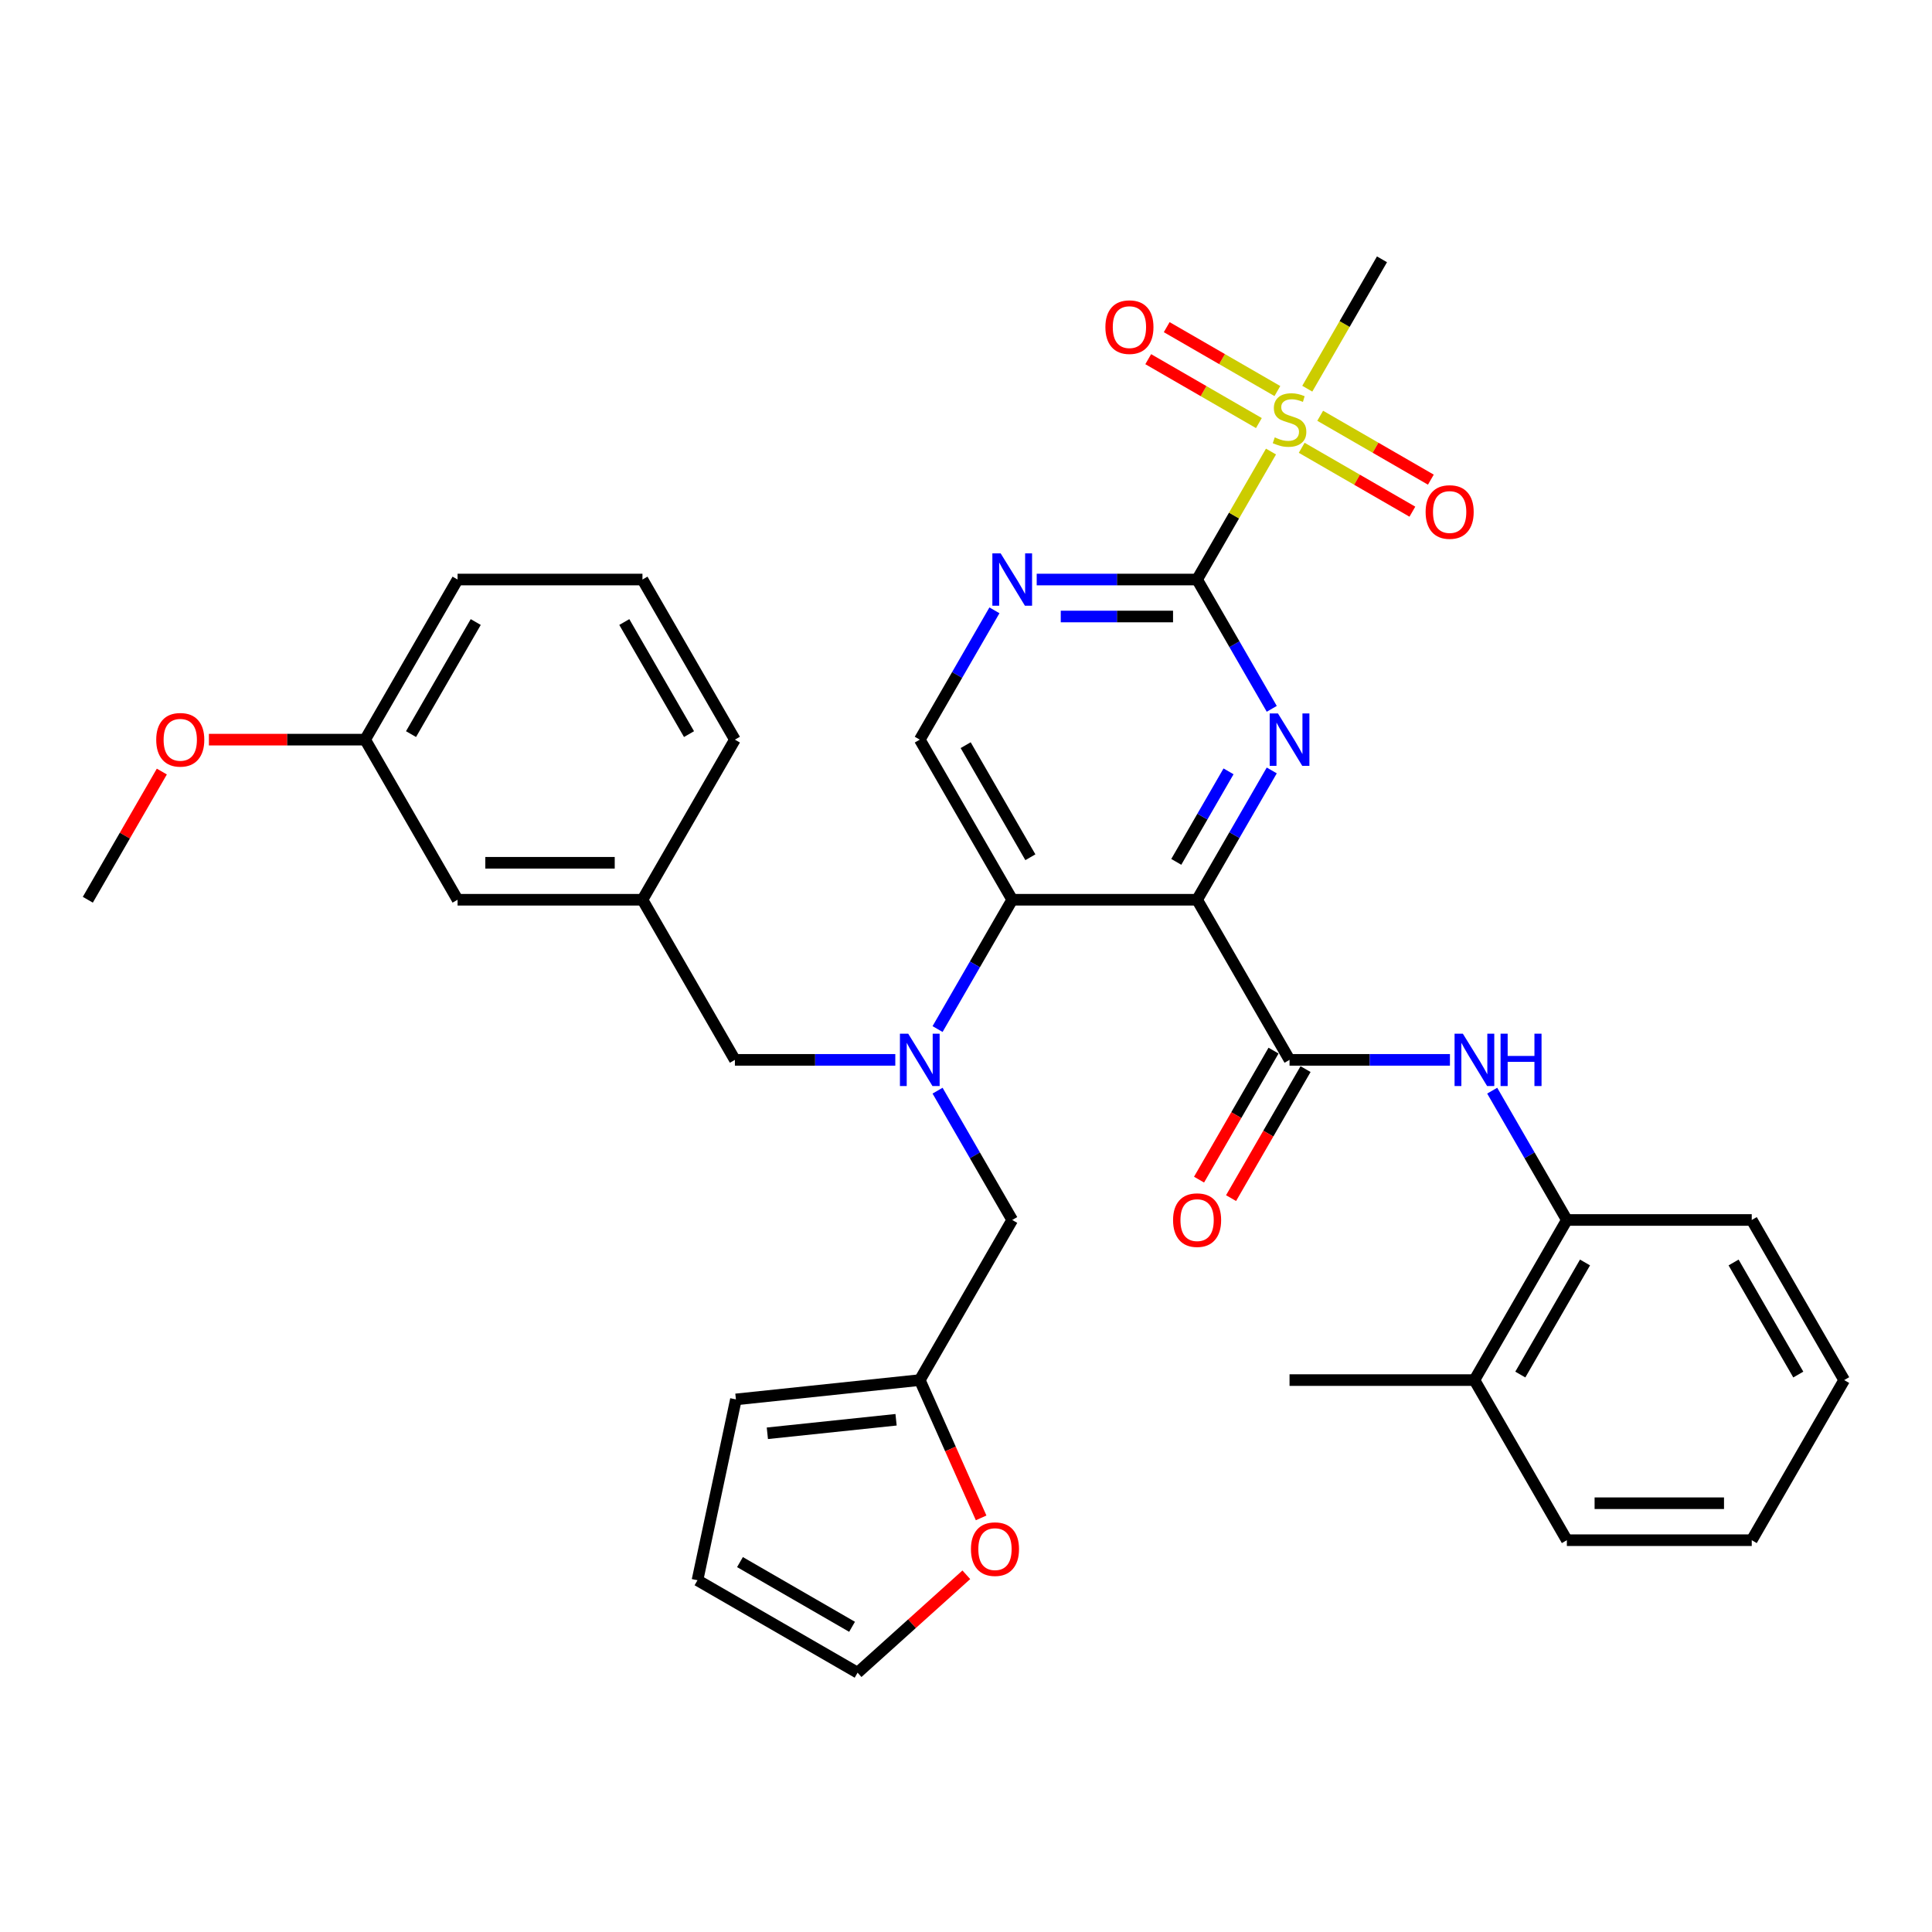 <?xml version='1.0' encoding='iso-8859-1'?>
<svg version='1.1' baseProfile='full'
              xmlns='http://www.w3.org/2000/svg'
                      xmlns:rdkit='http://www.rdkit.org/xml'
                      xmlns:xlink='http://www.w3.org/1999/xlink'
                  xml:space='preserve'
width='1000px' height='1000px' viewBox='0 0 1000 1000'>
<!-- END OF HEADER -->
<rect style='opacity:1.0;fill:#FFFFFF;stroke:none' width='1000' height='1000' x='0' y='0'> </rect>
<path class='bond-0' d='M 619.617,465.71 L 638.938,432.245' style='fill:none;fill-rule:evenodd;stroke:#000000;stroke-width:6px;stroke-linecap:butt;stroke-linejoin:miter;stroke-opacity:1' />
<path class='bond-0' d='M 638.938,432.245 L 658.26,398.78' style='fill:none;fill-rule:evenodd;stroke:#0000FF;stroke-width:6px;stroke-linecap:butt;stroke-linejoin:miter;stroke-opacity:1' />
<path class='bond-0' d='M 608.839,446.102 L 622.364,422.676' style='fill:none;fill-rule:evenodd;stroke:#000000;stroke-width:6px;stroke-linecap:butt;stroke-linejoin:miter;stroke-opacity:1' />
<path class='bond-0' d='M 622.364,422.676 L 635.889,399.25' style='fill:none;fill-rule:evenodd;stroke:#0000FF;stroke-width:6px;stroke-linecap:butt;stroke-linejoin:miter;stroke-opacity:1' />
<path class='bond-3' d='M 619.617,465.71 L 523.923,465.71' style='fill:none;fill-rule:evenodd;stroke:#000000;stroke-width:6px;stroke-linecap:butt;stroke-linejoin:miter;stroke-opacity:1' />
<path class='bond-4' d='M 619.617,465.71 L 667.464,548.584' style='fill:none;fill-rule:evenodd;stroke:#000000;stroke-width:6px;stroke-linecap:butt;stroke-linejoin:miter;stroke-opacity:1' />
<path class='bond-1' d='M 658.26,366.895 L 638.938,333.429' style='fill:none;fill-rule:evenodd;stroke:#0000FF;stroke-width:6px;stroke-linecap:butt;stroke-linejoin:miter;stroke-opacity:1' />
<path class='bond-1' d='M 638.938,333.429 L 619.617,299.964' style='fill:none;fill-rule:evenodd;stroke:#000000;stroke-width:6px;stroke-linecap:butt;stroke-linejoin:miter;stroke-opacity:1' />
<path class='bond-2' d='M 619.617,299.964 L 638.74,266.843' style='fill:none;fill-rule:evenodd;stroke:#000000;stroke-width:6px;stroke-linecap:butt;stroke-linejoin:miter;stroke-opacity:1' />
<path class='bond-2' d='M 638.74,266.843 L 657.862,233.722' style='fill:none;fill-rule:evenodd;stroke:#CCCC00;stroke-width:6px;stroke-linecap:butt;stroke-linejoin:miter;stroke-opacity:1' />
<path class='bond-35' d='M 619.617,299.964 L 578.105,299.964' style='fill:none;fill-rule:evenodd;stroke:#000000;stroke-width:6px;stroke-linecap:butt;stroke-linejoin:miter;stroke-opacity:1' />
<path class='bond-35' d='M 578.105,299.964 L 536.593,299.964' style='fill:none;fill-rule:evenodd;stroke:#0000FF;stroke-width:6px;stroke-linecap:butt;stroke-linejoin:miter;stroke-opacity:1' />
<path class='bond-35' d='M 607.164,319.103 L 578.105,319.103' style='fill:none;fill-rule:evenodd;stroke:#000000;stroke-width:6px;stroke-linecap:butt;stroke-linejoin:miter;stroke-opacity:1' />
<path class='bond-35' d='M 578.105,319.103 L 549.047,319.103' style='fill:none;fill-rule:evenodd;stroke:#0000FF;stroke-width:6px;stroke-linecap:butt;stroke-linejoin:miter;stroke-opacity:1' />
<path class='bond-13' d='M 661.167,202.406 L 632.528,185.871' style='fill:none;fill-rule:evenodd;stroke:#CCCC00;stroke-width:6px;stroke-linecap:butt;stroke-linejoin:miter;stroke-opacity:1' />
<path class='bond-13' d='M 632.528,185.871 L 603.888,169.335' style='fill:none;fill-rule:evenodd;stroke:#FF0000;stroke-width:6px;stroke-linecap:butt;stroke-linejoin:miter;stroke-opacity:1' />
<path class='bond-13' d='M 651.598,218.98 L 622.958,202.445' style='fill:none;fill-rule:evenodd;stroke:#CCCC00;stroke-width:6px;stroke-linecap:butt;stroke-linejoin:miter;stroke-opacity:1' />
<path class='bond-13' d='M 622.958,202.445 L 594.319,185.91' style='fill:none;fill-rule:evenodd;stroke:#FF0000;stroke-width:6px;stroke-linecap:butt;stroke-linejoin:miter;stroke-opacity:1' />
<path class='bond-14' d='M 673.761,231.776 L 702.4,248.311' style='fill:none;fill-rule:evenodd;stroke:#CCCC00;stroke-width:6px;stroke-linecap:butt;stroke-linejoin:miter;stroke-opacity:1' />
<path class='bond-14' d='M 702.4,248.311 L 731.04,264.846' style='fill:none;fill-rule:evenodd;stroke:#FF0000;stroke-width:6px;stroke-linecap:butt;stroke-linejoin:miter;stroke-opacity:1' />
<path class='bond-14' d='M 683.33,215.201 L 711.97,231.736' style='fill:none;fill-rule:evenodd;stroke:#CCCC00;stroke-width:6px;stroke-linecap:butt;stroke-linejoin:miter;stroke-opacity:1' />
<path class='bond-14' d='M 711.97,231.736 L 740.609,248.271' style='fill:none;fill-rule:evenodd;stroke:#FF0000;stroke-width:6px;stroke-linecap:butt;stroke-linejoin:miter;stroke-opacity:1' />
<path class='bond-23' d='M 676.646,201.186 L 695.979,167.702' style='fill:none;fill-rule:evenodd;stroke:#CCCC00;stroke-width:6px;stroke-linecap:butt;stroke-linejoin:miter;stroke-opacity:1' />
<path class='bond-23' d='M 695.979,167.702 L 715.311,134.218' style='fill:none;fill-rule:evenodd;stroke:#000000;stroke-width:6px;stroke-linecap:butt;stroke-linejoin:miter;stroke-opacity:1' />
<path class='bond-5' d='M 523.923,465.71 L 504.602,499.176' style='fill:none;fill-rule:evenodd;stroke:#000000;stroke-width:6px;stroke-linecap:butt;stroke-linejoin:miter;stroke-opacity:1' />
<path class='bond-5' d='M 504.602,499.176 L 485.281,532.641' style='fill:none;fill-rule:evenodd;stroke:#0000FF;stroke-width:6px;stroke-linecap:butt;stroke-linejoin:miter;stroke-opacity:1' />
<path class='bond-8' d='M 523.923,465.71 L 476.077,382.837' style='fill:none;fill-rule:evenodd;stroke:#000000;stroke-width:6px;stroke-linecap:butt;stroke-linejoin:miter;stroke-opacity:1' />
<path class='bond-8' d='M 533.321,443.71 L 499.828,385.699' style='fill:none;fill-rule:evenodd;stroke:#000000;stroke-width:6px;stroke-linecap:butt;stroke-linejoin:miter;stroke-opacity:1' />
<path class='bond-7' d='M 667.464,548.584 L 708.976,548.584' style='fill:none;fill-rule:evenodd;stroke:#000000;stroke-width:6px;stroke-linecap:butt;stroke-linejoin:miter;stroke-opacity:1' />
<path class='bond-7' d='M 708.976,548.584 L 750.488,548.584' style='fill:none;fill-rule:evenodd;stroke:#0000FF;stroke-width:6px;stroke-linecap:butt;stroke-linejoin:miter;stroke-opacity:1' />
<path class='bond-16' d='M 659.177,543.799 L 639.9,577.188' style='fill:none;fill-rule:evenodd;stroke:#000000;stroke-width:6px;stroke-linecap:butt;stroke-linejoin:miter;stroke-opacity:1' />
<path class='bond-16' d='M 639.9,577.188 L 620.623,610.577' style='fill:none;fill-rule:evenodd;stroke:#FF0000;stroke-width:6px;stroke-linecap:butt;stroke-linejoin:miter;stroke-opacity:1' />
<path class='bond-16' d='M 675.751,553.368 L 656.474,586.757' style='fill:none;fill-rule:evenodd;stroke:#000000;stroke-width:6px;stroke-linecap:butt;stroke-linejoin:miter;stroke-opacity:1' />
<path class='bond-16' d='M 656.474,586.757 L 637.197,620.146' style='fill:none;fill-rule:evenodd;stroke:#FF0000;stroke-width:6px;stroke-linecap:butt;stroke-linejoin:miter;stroke-opacity:1' />
<path class='bond-11' d='M 485.281,564.526 L 504.602,597.992' style='fill:none;fill-rule:evenodd;stroke:#0000FF;stroke-width:6px;stroke-linecap:butt;stroke-linejoin:miter;stroke-opacity:1' />
<path class='bond-11' d='M 504.602,597.992 L 523.923,631.457' style='fill:none;fill-rule:evenodd;stroke:#000000;stroke-width:6px;stroke-linecap:butt;stroke-linejoin:miter;stroke-opacity:1' />
<path class='bond-12' d='M 463.407,548.584 L 421.895,548.584' style='fill:none;fill-rule:evenodd;stroke:#0000FF;stroke-width:6px;stroke-linecap:butt;stroke-linejoin:miter;stroke-opacity:1' />
<path class='bond-12' d='M 421.895,548.584 L 380.383,548.584' style='fill:none;fill-rule:evenodd;stroke:#000000;stroke-width:6px;stroke-linecap:butt;stroke-linejoin:miter;stroke-opacity:1' />
<path class='bond-6' d='M 514.719,315.907 L 495.398,349.372' style='fill:none;fill-rule:evenodd;stroke:#0000FF;stroke-width:6px;stroke-linecap:butt;stroke-linejoin:miter;stroke-opacity:1' />
<path class='bond-6' d='M 495.398,349.372 L 476.077,382.837' style='fill:none;fill-rule:evenodd;stroke:#000000;stroke-width:6px;stroke-linecap:butt;stroke-linejoin:miter;stroke-opacity:1' />
<path class='bond-9' d='M 772.362,564.526 L 791.684,597.992' style='fill:none;fill-rule:evenodd;stroke:#0000FF;stroke-width:6px;stroke-linecap:butt;stroke-linejoin:miter;stroke-opacity:1' />
<path class='bond-9' d='M 791.684,597.992 L 811.005,631.457' style='fill:none;fill-rule:evenodd;stroke:#000000;stroke-width:6px;stroke-linecap:butt;stroke-linejoin:miter;stroke-opacity:1' />
<path class='bond-21' d='M 811.005,631.457 L 763.158,714.33' style='fill:none;fill-rule:evenodd;stroke:#000000;stroke-width:6px;stroke-linecap:butt;stroke-linejoin:miter;stroke-opacity:1' />
<path class='bond-21' d='M 820.402,653.457 L 786.91,711.469' style='fill:none;fill-rule:evenodd;stroke:#000000;stroke-width:6px;stroke-linecap:butt;stroke-linejoin:miter;stroke-opacity:1' />
<path class='bond-27' d='M 811.005,631.457 L 906.699,631.457' style='fill:none;fill-rule:evenodd;stroke:#000000;stroke-width:6px;stroke-linecap:butt;stroke-linejoin:miter;stroke-opacity:1' />
<path class='bond-10' d='M 476.077,714.33 L 523.923,631.457' style='fill:none;fill-rule:evenodd;stroke:#000000;stroke-width:6px;stroke-linecap:butt;stroke-linejoin:miter;stroke-opacity:1' />
<path class='bond-15' d='M 476.077,714.33 L 491.955,749.993' style='fill:none;fill-rule:evenodd;stroke:#000000;stroke-width:6px;stroke-linecap:butt;stroke-linejoin:miter;stroke-opacity:1' />
<path class='bond-15' d='M 491.955,749.993 L 507.832,785.655' style='fill:none;fill-rule:evenodd;stroke:#FF0000;stroke-width:6px;stroke-linecap:butt;stroke-linejoin:miter;stroke-opacity:1' />
<path class='bond-17' d='M 476.077,714.33 L 380.907,724.333' style='fill:none;fill-rule:evenodd;stroke:#000000;stroke-width:6px;stroke-linecap:butt;stroke-linejoin:miter;stroke-opacity:1' />
<path class='bond-17' d='M 463.802,734.865 L 397.183,741.866' style='fill:none;fill-rule:evenodd;stroke:#000000;stroke-width:6px;stroke-linecap:butt;stroke-linejoin:miter;stroke-opacity:1' />
<path class='bond-20' d='M 380.383,548.584 L 332.536,465.71' style='fill:none;fill-rule:evenodd;stroke:#000000;stroke-width:6px;stroke-linecap:butt;stroke-linejoin:miter;stroke-opacity:1' />
<path class='bond-18' d='M 500.166,815.106 L 472.025,840.444' style='fill:none;fill-rule:evenodd;stroke:#FF0000;stroke-width:6px;stroke-linecap:butt;stroke-linejoin:miter;stroke-opacity:1' />
<path class='bond-18' d='M 472.025,840.444 L 443.884,865.782' style='fill:none;fill-rule:evenodd;stroke:#000000;stroke-width:6px;stroke-linecap:butt;stroke-linejoin:miter;stroke-opacity:1' />
<path class='bond-19' d='M 380.907,724.333 L 361.011,817.936' style='fill:none;fill-rule:evenodd;stroke:#000000;stroke-width:6px;stroke-linecap:butt;stroke-linejoin:miter;stroke-opacity:1' />
<path class='bond-37' d='M 443.884,865.782 L 361.011,817.936' style='fill:none;fill-rule:evenodd;stroke:#000000;stroke-width:6px;stroke-linecap:butt;stroke-linejoin:miter;stroke-opacity:1' />
<path class='bond-37' d='M 441.023,842.031 L 383.012,808.538' style='fill:none;fill-rule:evenodd;stroke:#000000;stroke-width:6px;stroke-linecap:butt;stroke-linejoin:miter;stroke-opacity:1' />
<path class='bond-22' d='M 332.536,465.71 L 236.842,465.71' style='fill:none;fill-rule:evenodd;stroke:#000000;stroke-width:6px;stroke-linecap:butt;stroke-linejoin:miter;stroke-opacity:1' />
<path class='bond-22' d='M 318.182,446.572 L 251.196,446.572' style='fill:none;fill-rule:evenodd;stroke:#000000;stroke-width:6px;stroke-linecap:butt;stroke-linejoin:miter;stroke-opacity:1' />
<path class='bond-28' d='M 332.536,465.71 L 380.383,382.837' style='fill:none;fill-rule:evenodd;stroke:#000000;stroke-width:6px;stroke-linecap:butt;stroke-linejoin:miter;stroke-opacity:1' />
<path class='bond-29' d='M 763.158,714.33 L 667.464,714.33' style='fill:none;fill-rule:evenodd;stroke:#000000;stroke-width:6px;stroke-linecap:butt;stroke-linejoin:miter;stroke-opacity:1' />
<path class='bond-30' d='M 763.158,714.33 L 811.005,797.203' style='fill:none;fill-rule:evenodd;stroke:#000000;stroke-width:6px;stroke-linecap:butt;stroke-linejoin:miter;stroke-opacity:1' />
<path class='bond-24' d='M 236.842,465.71 L 188.995,382.837' style='fill:none;fill-rule:evenodd;stroke:#000000;stroke-width:6px;stroke-linecap:butt;stroke-linejoin:miter;stroke-opacity:1' />
<path class='bond-25' d='M 188.995,382.837 L 148.565,382.837' style='fill:none;fill-rule:evenodd;stroke:#000000;stroke-width:6px;stroke-linecap:butt;stroke-linejoin:miter;stroke-opacity:1' />
<path class='bond-25' d='M 148.565,382.837 L 108.134,382.837' style='fill:none;fill-rule:evenodd;stroke:#FF0000;stroke-width:6px;stroke-linecap:butt;stroke-linejoin:miter;stroke-opacity:1' />
<path class='bond-38' d='M 188.995,382.837 L 236.842,299.964' style='fill:none;fill-rule:evenodd;stroke:#000000;stroke-width:6px;stroke-linecap:butt;stroke-linejoin:miter;stroke-opacity:1' />
<path class='bond-38' d='M 212.747,379.976 L 246.24,321.964' style='fill:none;fill-rule:evenodd;stroke:#000000;stroke-width:6px;stroke-linecap:butt;stroke-linejoin:miter;stroke-opacity:1' />
<path class='bond-32' d='M 83.766,399.354 L 64.61,432.532' style='fill:none;fill-rule:evenodd;stroke:#FF0000;stroke-width:6px;stroke-linecap:butt;stroke-linejoin:miter;stroke-opacity:1' />
<path class='bond-32' d='M 64.61,432.532 L 45.455,465.71' style='fill:none;fill-rule:evenodd;stroke:#000000;stroke-width:6px;stroke-linecap:butt;stroke-linejoin:miter;stroke-opacity:1' />
<path class='bond-26' d='M 332.536,299.964 L 380.383,382.837' style='fill:none;fill-rule:evenodd;stroke:#000000;stroke-width:6px;stroke-linecap:butt;stroke-linejoin:miter;stroke-opacity:1' />
<path class='bond-26' d='M 323.138,321.964 L 356.631,379.976' style='fill:none;fill-rule:evenodd;stroke:#000000;stroke-width:6px;stroke-linecap:butt;stroke-linejoin:miter;stroke-opacity:1' />
<path class='bond-31' d='M 332.536,299.964 L 236.842,299.964' style='fill:none;fill-rule:evenodd;stroke:#000000;stroke-width:6px;stroke-linecap:butt;stroke-linejoin:miter;stroke-opacity:1' />
<path class='bond-33' d='M 906.699,631.457 L 954.545,714.33' style='fill:none;fill-rule:evenodd;stroke:#000000;stroke-width:6px;stroke-linecap:butt;stroke-linejoin:miter;stroke-opacity:1' />
<path class='bond-33' d='M 897.301,653.457 L 930.794,711.469' style='fill:none;fill-rule:evenodd;stroke:#000000;stroke-width:6px;stroke-linecap:butt;stroke-linejoin:miter;stroke-opacity:1' />
<path class='bond-36' d='M 811.005,797.203 L 906.699,797.203' style='fill:none;fill-rule:evenodd;stroke:#000000;stroke-width:6px;stroke-linecap:butt;stroke-linejoin:miter;stroke-opacity:1' />
<path class='bond-36' d='M 825.359,778.065 L 892.344,778.065' style='fill:none;fill-rule:evenodd;stroke:#000000;stroke-width:6px;stroke-linecap:butt;stroke-linejoin:miter;stroke-opacity:1' />
<path class='bond-34' d='M 954.545,714.33 L 906.699,797.203' style='fill:none;fill-rule:evenodd;stroke:#000000;stroke-width:6px;stroke-linecap:butt;stroke-linejoin:miter;stroke-opacity:1' />
<path  class='atom-1' d='M 661.474 369.287
L 670.354 383.641
Q 671.234 385.057, 672.651 387.622
Q 674.067 390.187, 674.144 390.34
L 674.144 369.287
L 677.742 369.287
L 677.742 396.387
L 674.029 396.387
L 664.498 380.694
Q 663.388 378.856, 662.201 376.751
Q 661.053 374.646, 660.708 373.995
L 660.708 396.387
L 657.187 396.387
L 657.187 369.287
L 661.474 369.287
' fill='#0000FF'/>
<path  class='atom-3' d='M 659.809 226.392
Q 660.115 226.507, 661.378 227.043
Q 662.641 227.579, 664.019 227.923
Q 665.435 228.23, 666.813 228.23
Q 669.378 228.23, 670.871 227.005
Q 672.364 225.741, 672.364 223.56
Q 672.364 222.067, 671.598 221.148
Q 670.871 220.23, 669.722 219.732
Q 668.574 219.234, 666.66 218.66
Q 664.249 217.933, 662.794 217.244
Q 661.378 216.555, 660.344 215.1
Q 659.349 213.646, 659.349 211.196
Q 659.349 207.789, 661.646 205.684
Q 663.981 203.579, 668.574 203.579
Q 671.713 203.579, 675.273 205.072
L 674.392 208.019
Q 671.139 206.679, 668.689 206.679
Q 666.048 206.679, 664.593 207.789
Q 663.139 208.861, 663.177 210.737
Q 663.177 212.191, 663.904 213.072
Q 664.67 213.952, 665.742 214.45
Q 666.852 214.947, 668.689 215.521
Q 671.139 216.287, 672.593 217.052
Q 674.048 217.818, 675.081 219.387
Q 676.153 220.919, 676.153 223.56
Q 676.153 227.311, 673.627 229.34
Q 671.139 231.33, 666.967 231.33
Q 664.555 231.33, 662.718 230.794
Q 660.919 230.297, 658.775 229.416
L 659.809 226.392
' fill='#CCCC00'/>
<path  class='atom-6' d='M 470.086 535.033
L 478.967 549.388
Q 479.847 550.804, 481.263 553.368
Q 482.679 555.933, 482.756 556.086
L 482.756 535.033
L 486.354 535.033
L 486.354 562.134
L 482.641 562.134
L 473.11 546.44
Q 472 544.603, 470.813 542.498
Q 469.665 540.392, 469.321 539.742
L 469.321 562.134
L 465.799 562.134
L 465.799 535.033
L 470.086 535.033
' fill='#0000FF'/>
<path  class='atom-7' d='M 517.933 286.414
L 526.813 300.768
Q 527.694 302.184, 529.11 304.749
Q 530.526 307.313, 530.603 307.466
L 530.603 286.414
L 534.201 286.414
L 534.201 313.514
L 530.488 313.514
L 520.957 297.82
Q 519.847 295.983, 518.66 293.878
Q 517.512 291.773, 517.167 291.122
L 517.167 313.514
L 513.646 313.514
L 513.646 286.414
L 517.933 286.414
' fill='#0000FF'/>
<path  class='atom-8' d='M 757.167 535.033
L 766.048 549.388
Q 766.928 550.804, 768.344 553.368
Q 769.761 555.933, 769.837 556.086
L 769.837 535.033
L 773.435 535.033
L 773.435 562.134
L 769.722 562.134
L 760.191 546.44
Q 759.081 544.603, 757.895 542.498
Q 756.746 540.392, 756.402 539.742
L 756.402 562.134
L 752.88 562.134
L 752.88 535.033
L 757.167 535.033
' fill='#0000FF'/>
<path  class='atom-8' d='M 776.689 535.033
L 780.364 535.033
L 780.364 546.555
L 794.22 546.555
L 794.22 535.033
L 797.895 535.033
L 797.895 562.134
L 794.22 562.134
L 794.22 549.617
L 780.364 549.617
L 780.364 562.134
L 776.689 562.134
L 776.689 535.033
' fill='#0000FF'/>
<path  class='atom-14' d='M 572.151 169.32
Q 572.151 162.813, 575.366 159.177
Q 578.581 155.541, 584.591 155.541
Q 590.6 155.541, 593.816 159.177
Q 597.031 162.813, 597.031 169.32
Q 597.031 175.904, 593.777 179.655
Q 590.524 183.368, 584.591 183.368
Q 578.62 183.368, 575.366 179.655
Q 572.151 175.942, 572.151 169.32
M 584.591 180.306
Q 588.725 180.306, 590.945 177.55
Q 593.203 174.756, 593.203 169.32
Q 593.203 164, 590.945 161.32
Q 588.725 158.603, 584.591 158.603
Q 580.457 158.603, 578.199 161.282
Q 575.978 163.962, 575.978 169.32
Q 575.978 174.794, 578.199 177.55
Q 580.457 180.306, 584.591 180.306
' fill='#FF0000'/>
<path  class='atom-15' d='M 737.897 265.014
Q 737.897 258.507, 741.112 254.871
Q 744.328 251.234, 750.337 251.234
Q 756.347 251.234, 759.562 254.871
Q 762.778 258.507, 762.778 265.014
Q 762.778 271.598, 759.524 275.349
Q 756.27 279.062, 750.337 279.062
Q 744.366 279.062, 741.112 275.349
Q 737.897 271.636, 737.897 265.014
M 750.337 276
Q 754.471 276, 756.691 273.244
Q 758.95 270.45, 758.95 265.014
Q 758.95 259.694, 756.691 257.014
Q 754.471 254.297, 750.337 254.297
Q 746.203 254.297, 743.945 256.976
Q 741.725 259.655, 741.725 265.014
Q 741.725 270.488, 743.945 273.244
Q 746.203 276, 750.337 276
' fill='#FF0000'/>
<path  class='atom-16' d='M 502.559 801.827
Q 502.559 795.32, 505.774 791.684
Q 508.989 788.047, 514.999 788.047
Q 521.008 788.047, 524.224 791.684
Q 527.439 795.32, 527.439 801.827
Q 527.439 808.411, 524.185 812.162
Q 520.932 815.875, 514.999 815.875
Q 509.027 815.875, 505.774 812.162
Q 502.559 808.449, 502.559 801.827
M 514.999 812.813
Q 519.133 812.813, 521.353 810.057
Q 523.611 807.263, 523.611 801.827
Q 523.611 796.507, 521.353 793.827
Q 519.133 791.11, 514.999 791.11
Q 510.865 791.11, 508.606 793.789
Q 506.386 796.469, 506.386 801.827
Q 506.386 807.301, 508.606 810.057
Q 510.865 812.813, 514.999 812.813
' fill='#FF0000'/>
<path  class='atom-17' d='M 607.177 631.534
Q 607.177 625.026, 610.392 621.39
Q 613.608 617.754, 619.617 617.754
Q 625.627 617.754, 628.842 621.39
Q 632.057 625.026, 632.057 631.534
Q 632.057 638.117, 628.804 641.868
Q 625.55 645.581, 619.617 645.581
Q 613.646 645.581, 610.392 641.868
Q 607.177 638.156, 607.177 631.534
M 619.617 642.519
Q 623.751 642.519, 625.971 639.763
Q 628.23 636.969, 628.23 631.534
Q 628.23 626.213, 625.971 623.534
Q 623.751 620.816, 619.617 620.816
Q 615.483 620.816, 613.225 623.495
Q 611.005 626.175, 611.005 631.534
Q 611.005 637.007, 613.225 639.763
Q 615.483 642.519, 619.617 642.519
' fill='#FF0000'/>
<path  class='atom-26' d='M 80.861 382.914
Q 80.861 376.407, 84.077 372.77
Q 87.292 369.134, 93.301 369.134
Q 99.311 369.134, 102.526 372.77
Q 105.742 376.407, 105.742 382.914
Q 105.742 389.498, 102.488 393.249
Q 99.234 396.962, 93.301 396.962
Q 87.33 396.962, 84.077 393.249
Q 80.861 389.536, 80.861 382.914
M 93.301 393.899
Q 97.435 393.899, 99.656 391.143
Q 101.914 388.349, 101.914 382.914
Q 101.914 377.593, 99.656 374.914
Q 97.435 372.196, 93.301 372.196
Q 89.168 372.196, 86.909 374.876
Q 84.689 377.555, 84.689 382.914
Q 84.689 388.387, 86.909 391.143
Q 89.168 393.899, 93.301 393.899
' fill='#FF0000'/>
</svg>
